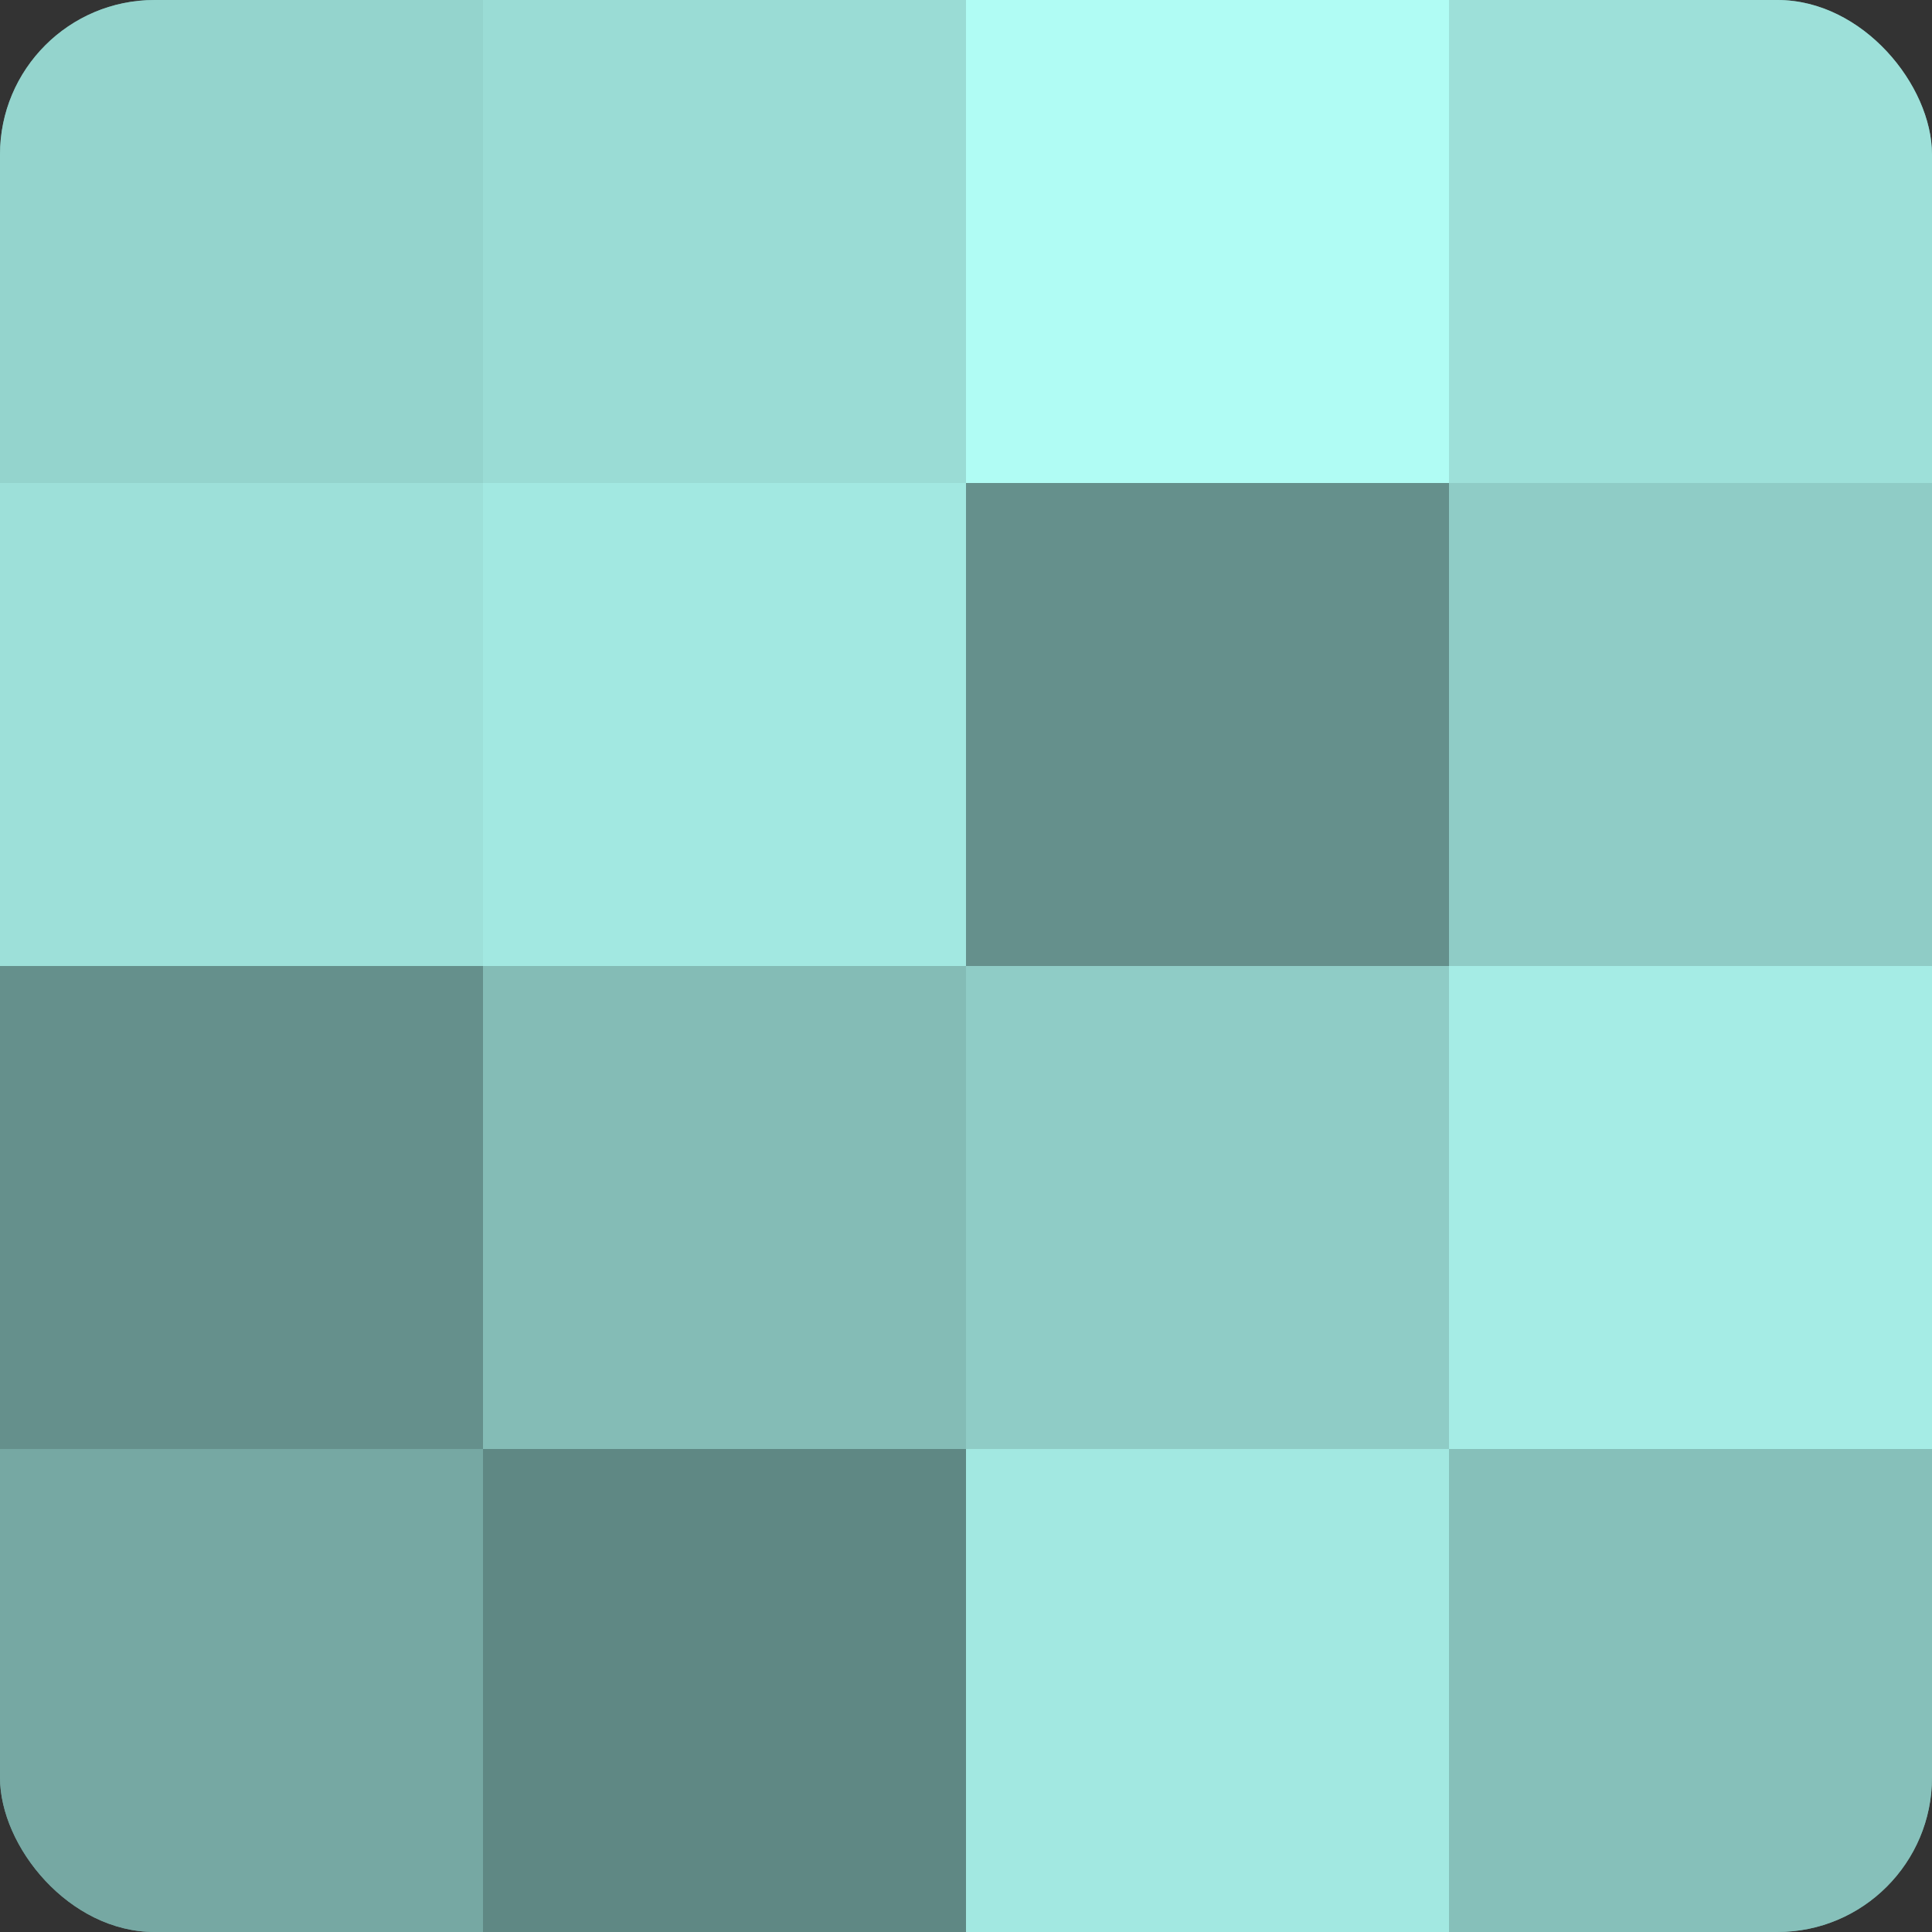 <?xml version="1.0" encoding="UTF-8"?>
<svg xmlns="http://www.w3.org/2000/svg" width="60" height="60" viewBox="0 0 100 100" preserveAspectRatio="xMidYMid meet"><rect x="0" y="0" width="100" height="100" fill="#333333" stroke="none"/><defs><clipPath id="c" width="100" height="100"><rect width="100" height="100" rx="8" ry="8"/></clipPath></defs><g clip-path="url(#c)"><rect width="100" height="100" fill="#70a09b"/><rect width="25" height="25" fill="#94d4cd"/><rect y="25" width="25" height="25" fill="#9de0d9"/><rect y="50" width="25" height="25" fill="#65908c"/><rect y="75" width="25" height="25" fill="#76a8a3"/><rect x="25" width="25" height="25" fill="#9adcd5"/><rect x="25" y="25" width="25" height="25" fill="#a2e8e1"/><rect x="25" y="50" width="25" height="25" fill="#84bcb6"/><rect x="25" y="75" width="25" height="25" fill="#5f8884"/><rect x="50" width="25" height="25" fill="#b0fcf4"/><rect x="50" y="25" width="25" height="25" fill="#65908c"/><rect x="50" y="50" width="25" height="25" fill="#8fccc6"/><rect x="50" y="75" width="25" height="25" fill="#a2e8e1"/><rect x="75" width="25" height="25" fill="#9de0d9"/><rect x="75" y="25" width="25" height="25" fill="#8fccc6"/><rect x="75" y="50" width="25" height="25" fill="#a5ece5"/><rect x="75" y="75" width="25" height="25" fill="#86c0ba"/></g></svg>

